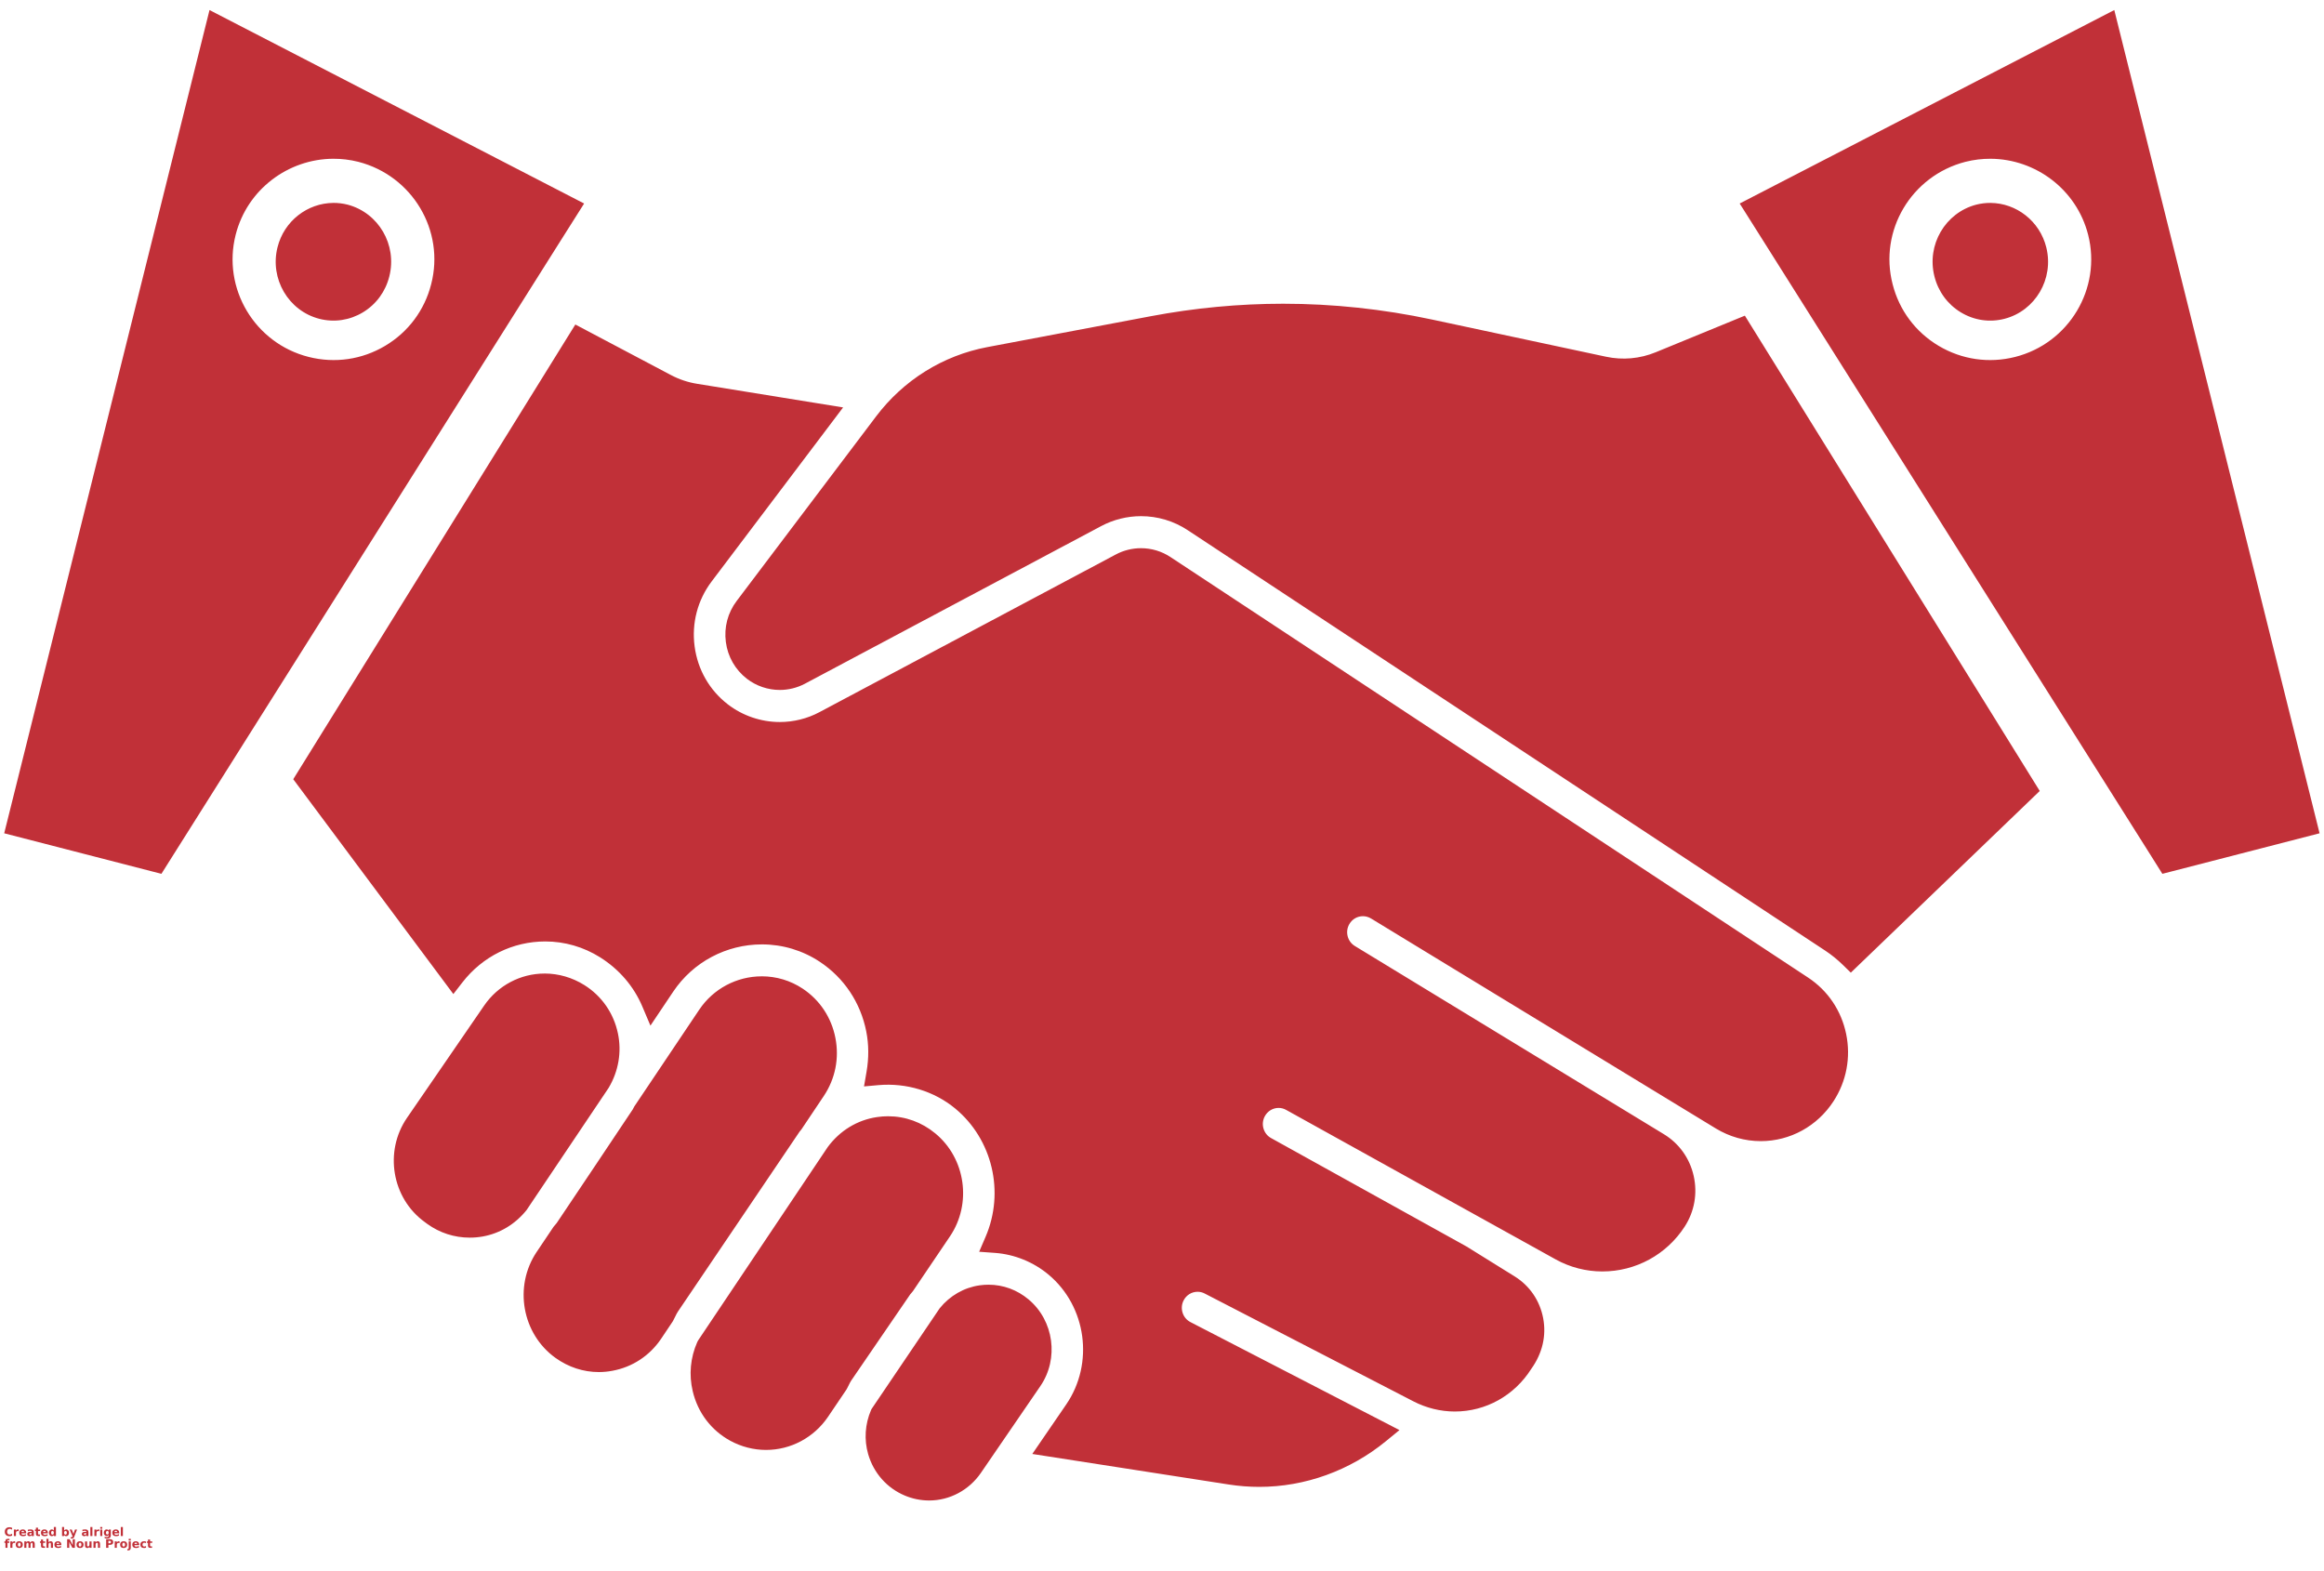 <?xml version="1.0" encoding="UTF-8"?> <svg xmlns="http://www.w3.org/2000/svg" width="105" height="71" viewBox="0 0 105 71" fill="none"> <path d="M9.466 0.454L0.19 37.649L6.864 39.37L7.293 39.48L7.871 38.562L25.287 10.942L26.227 9.455L26.391 9.195L9.466 0.454ZM95.525 0.454L78.6 9.195L78.765 9.455L79.703 10.942L97.12 38.562L97.697 39.48L98.126 39.37L104.8 37.649L95.525 0.454ZM15.051 7.173C15.427 7.171 15.809 7.215 16.189 7.311C18.634 7.94 20.108 10.421 19.481 12.84C19.183 14.014 18.444 15.006 17.398 15.627C16.353 16.248 15.128 16.426 13.947 16.127C11.509 15.512 10.03 13.032 10.648 10.605C11.168 8.557 13.02 7.184 15.05 7.173L15.051 7.173ZM89.94 7.173C91.97 7.185 93.822 8.558 94.343 10.606C94.96 13.033 93.48 15.512 91.044 16.127C89.862 16.426 88.637 16.248 87.592 15.627C86.546 15.006 85.807 14.014 85.51 12.841C84.882 10.42 86.357 7.94 88.801 7.311C89.183 7.215 89.564 7.171 89.94 7.173L89.94 7.173ZM15.057 9.168C13.897 9.176 12.834 9.979 12.537 11.177C12.183 12.596 13.03 14.043 14.426 14.404C15.103 14.578 15.803 14.471 16.4 14.11C16.997 13.749 17.421 13.171 17.591 12.483C17.949 11.063 17.105 9.617 15.708 9.247C15.491 9.192 15.272 9.166 15.057 9.167L15.057 9.168ZM89.932 9.168C89.718 9.166 89.499 9.193 89.282 9.248C87.885 9.618 87.04 11.063 87.398 12.483C87.569 13.171 87.993 13.749 88.59 14.111C89.186 14.472 89.886 14.579 90.564 14.404C91.959 14.044 92.807 12.596 92.453 11.178C92.155 9.979 91.092 9.176 89.933 9.168L89.932 9.168ZM57.974 13.723C55.981 13.723 53.969 13.913 51.993 14.287L44.601 15.684C42.604 16.062 40.822 17.173 39.583 18.813L33.282 27.154C32.88 27.685 32.707 28.344 32.795 29.009C32.882 29.674 33.221 30.263 33.747 30.669C34.17 30.994 34.696 31.173 35.23 31.173C35.624 31.173 36.017 31.076 36.365 30.892L49.755 23.768C50.307 23.475 50.928 23.321 51.552 23.321C52.304 23.321 53.033 23.54 53.661 23.954L82.47 42.954C82.746 43.136 83.016 43.355 83.272 43.605L83.621 43.946L92.157 35.737L78.834 14.262L74.807 15.915C74.093 16.208 73.314 16.279 72.56 16.117L64.699 14.437C62.48 13.963 60.217 13.723 57.974 13.723L57.974 13.723ZM25.994 14.662L13.249 35.206L20.483 44.913L20.89 44.388C21.802 43.211 23.168 42.536 24.638 42.536C25.51 42.536 26.366 42.783 27.112 43.252C27.974 43.794 28.634 44.562 29.021 45.475L29.387 46.339L30.419 44.8C31.315 43.466 32.813 42.669 34.426 42.669C35.36 42.669 36.263 42.941 37.038 43.454C38.136 44.181 38.882 45.3 39.139 46.606C39.254 47.191 39.258 47.803 39.151 48.423L39.037 49.086L39.696 49.027C40.949 48.918 42.205 49.3 43.152 50.08C44.837 51.469 45.403 53.855 44.528 55.884L44.239 56.556L44.957 56.608C45.836 56.672 46.694 57.021 47.375 57.59C49.092 59.026 49.442 61.603 48.172 63.456L46.64 65.692L55.504 67.07C55.964 67.142 56.433 67.179 56.896 67.179C58.961 67.179 60.993 66.446 62.616 65.115L63.229 64.613L53.785 59.734C53.616 59.647 53.489 59.497 53.431 59.313C53.372 59.129 53.387 58.933 53.473 58.761C53.595 58.516 53.839 58.364 54.109 58.364C54.221 58.364 54.329 58.391 54.429 58.443L63.86 63.315C64.439 63.615 65.085 63.774 65.729 63.774C67.13 63.774 68.419 63.055 69.182 61.851C69.686 61.147 69.873 60.353 69.721 59.555C69.569 58.761 69.112 58.092 68.434 57.67L66.255 56.316L57.427 51.419C57.26 51.327 57.139 51.173 57.085 50.987C57.031 50.802 57.052 50.606 57.144 50.435C57.269 50.202 57.508 50.057 57.769 50.057C57.888 50.057 58.002 50.087 58.109 50.147L70.288 56.902C70.93 57.258 71.658 57.446 72.393 57.446C73.903 57.446 75.295 56.688 76.116 55.419C76.557 54.737 76.7 53.923 76.522 53.129C76.343 52.334 75.866 51.665 75.178 51.246L61.212 42.741C61.049 42.642 60.934 42.484 60.887 42.296C60.84 42.108 60.869 41.913 60.967 41.747C61.097 41.526 61.326 41.395 61.578 41.395C61.706 41.395 61.832 41.431 61.944 41.498L77.523 50.986C78.138 51.36 78.839 51.558 79.551 51.558C80.879 51.558 82.109 50.883 82.841 49.753C83.426 48.852 83.628 47.774 83.411 46.718C83.193 45.661 82.584 44.757 81.695 44.171L52.887 25.171C52.489 24.907 52.027 24.768 51.55 24.768C51.156 24.768 50.762 24.866 50.413 25.052L37.023 32.176C36.476 32.468 35.856 32.622 35.232 32.622C34.387 32.622 33.554 32.339 32.886 31.825C32.056 31.186 31.522 30.255 31.383 29.204C31.244 28.155 31.517 27.113 32.151 26.273L38.092 18.408L31.492 17.34C31.081 17.274 30.684 17.141 30.313 16.945L25.994 14.662L25.994 14.662ZM24.605 43.986C23.517 43.986 22.498 44.526 21.877 45.429L18.391 50.502C17.345 52.024 17.704 54.138 19.187 55.211L19.304 55.298C19.865 55.703 20.529 55.918 21.222 55.918C21.418 55.918 21.616 55.901 21.813 55.866C22.591 55.725 23.275 55.313 23.79 54.674L27.489 49.166L27.504 49.142C27.947 48.396 28.094 47.526 27.918 46.69C27.726 45.777 27.189 45.002 26.405 44.509C25.86 44.167 25.237 43.985 24.606 43.985L24.605 43.986ZM34.416 44.112C33.282 44.112 32.227 44.675 31.594 45.617L28.66 49.989C28.636 50.027 28.616 50.066 28.598 50.106L28.594 50.116C27.512 51.738 26.234 53.651 25.152 55.259C25.14 55.277 25.125 55.292 25.11 55.309C25.075 55.348 25.04 55.388 25.008 55.431L24.246 56.566C23.203 58.121 23.585 60.268 25.098 61.352C25.681 61.77 26.358 61.992 27.055 61.992C27.262 61.992 27.471 61.972 27.673 61.933C28.577 61.766 29.36 61.249 29.877 60.477L30.385 59.718L30.41 59.677C30.443 59.616 30.474 59.553 30.504 59.491C30.547 59.404 30.586 59.322 30.63 59.258L36.126 51.129C36.153 51.099 36.179 51.069 36.211 51.025L37.218 49.521C37.739 48.745 37.925 47.81 37.743 46.889C37.563 45.969 37.037 45.179 36.263 44.666C35.715 44.303 35.077 44.111 34.417 44.111L34.416 44.112ZM40.124 50.434C39.958 50.434 39.79 50.446 39.625 50.471C38.733 50.602 37.941 51.085 37.394 51.831L31.546 60.556L31.503 60.636C31.191 61.342 31.12 62.11 31.298 62.858C31.528 63.827 32.13 64.622 32.994 65.095C33.491 65.366 34.05 65.51 34.611 65.51C35.731 65.51 36.779 64.948 37.414 64.009L38.235 62.794L38.259 62.755C38.292 62.695 38.322 62.635 38.351 62.575C38.388 62.499 38.42 62.434 38.453 62.384L41.131 58.472C41.138 58.462 41.146 58.454 41.155 58.446C41.187 58.41 41.218 58.375 41.247 58.336L42.919 55.862C43.921 54.382 43.629 52.337 42.256 51.207C41.643 50.701 40.905 50.434 40.124 50.434L40.124 50.434ZM44.66 58.045C44.525 58.045 44.39 58.054 44.26 58.073C43.559 58.172 42.919 58.539 42.457 59.108L39.399 63.629L39.372 63.67L39.352 63.715C39.082 64.343 39.036 65.049 39.224 65.699C39.469 66.55 40.072 67.232 40.879 67.571C41.232 67.719 41.602 67.794 41.978 67.794H41.979C42.909 67.794 43.784 67.327 44.32 66.544L47.003 62.628C47.852 61.391 47.618 59.67 46.473 58.711C45.953 58.275 45.326 58.045 44.661 58.045L44.66 58.045Z" fill="#C13038"></path> <path d="M0.547 69.379C0.53 69.388 0.511 69.395 0.491 69.4C0.471 69.404 0.45 69.407 0.428 69.407C0.363 69.407 0.31 69.389 0.272 69.353C0.234 69.317 0.216 69.268 0.216 69.206C0.216 69.144 0.234 69.095 0.272 69.059C0.31 69.021 0.363 69.003 0.428 69.003C0.45 69.003 0.471 69.005 0.491 69.01C0.511 69.014 0.53 69.021 0.547 69.031V69.112C0.528 69.1 0.51 69.091 0.491 69.084C0.474 69.079 0.455 69.075 0.435 69.075C0.399 69.075 0.371 69.087 0.351 69.11C0.331 69.133 0.321 69.166 0.321 69.206C0.321 69.247 0.331 69.278 0.351 69.302C0.371 69.324 0.399 69.334 0.435 69.334C0.455 69.334 0.474 69.331 0.491 69.325C0.51 69.319 0.528 69.31 0.547 69.297V69.379Z" fill="#C13038"></path> <path d="M0.844 69.187C0.836 69.183 0.829 69.18 0.821 69.178C0.813 69.177 0.805 69.175 0.795 69.175C0.772 69.175 0.753 69.184 0.739 69.199C0.726 69.215 0.721 69.236 0.721 69.264V69.4H0.627V69.108H0.721V69.154C0.733 69.136 0.747 69.123 0.763 69.115C0.778 69.106 0.796 69.101 0.819 69.101H0.828C0.833 69.101 0.838 69.102 0.844 69.103V69.187Z" fill="#C13038"></path> <path d="M1.183 69.253V69.278H0.966C0.967 69.302 0.975 69.319 0.989 69.33C1.003 69.341 1.022 69.346 1.045 69.346C1.065 69.346 1.086 69.343 1.106 69.337C1.126 69.331 1.147 69.322 1.169 69.311V69.381C1.147 69.39 1.125 69.397 1.104 69.4C1.081 69.404 1.06 69.407 1.038 69.407C0.985 69.407 0.944 69.394 0.914 69.367C0.885 69.341 0.87 69.303 0.87 69.253C0.87 69.206 0.884 69.17 0.912 69.143C0.941 69.115 0.981 69.101 1.031 69.101C1.078 69.101 1.114 69.115 1.141 69.143C1.169 69.17 1.183 69.206 1.183 69.253L1.183 69.253ZM1.087 69.222C1.087 69.204 1.081 69.189 1.071 69.178C1.062 69.167 1.048 69.162 1.031 69.162C1.013 69.162 0.997 69.167 0.987 69.178C0.976 69.187 0.969 69.202 0.966 69.222H1.087Z" fill="#C13038"></path> <path d="M1.384 69.269C1.366 69.269 1.351 69.272 1.34 69.278C1.331 69.285 1.326 69.294 1.326 69.306C1.326 69.319 1.33 69.329 1.338 69.337C1.345 69.343 1.356 69.346 1.37 69.346C1.389 69.346 1.404 69.34 1.415 69.327C1.427 69.313 1.433 69.297 1.433 69.278V69.269H1.384ZM1.529 69.234V69.4H1.433V69.355C1.421 69.374 1.407 69.388 1.391 69.395C1.376 69.403 1.357 69.407 1.335 69.407C1.304 69.407 1.279 69.399 1.261 69.381C1.242 69.364 1.233 69.341 1.233 69.311C1.233 69.277 1.244 69.252 1.268 69.236C1.291 69.221 1.328 69.213 1.38 69.213H1.433V69.206C1.433 69.191 1.427 69.18 1.415 69.173C1.404 69.166 1.386 69.162 1.361 69.162C1.341 69.162 1.322 69.164 1.305 69.168C1.288 69.173 1.272 69.18 1.258 69.187V69.115C1.278 69.11 1.299 69.107 1.319 69.106C1.339 69.103 1.359 69.101 1.38 69.101C1.431 69.101 1.469 69.111 1.492 69.131C1.516 69.152 1.529 69.186 1.529 69.234H1.529Z" fill="#C13038"></path> <path d="M1.718 69.024V69.108H1.813V69.173H1.718V69.299C1.718 69.312 1.72 69.32 1.725 69.325C1.731 69.33 1.742 69.332 1.757 69.332H1.806V69.4H1.725C1.689 69.4 1.663 69.392 1.648 69.376C1.632 69.361 1.624 69.335 1.624 69.299V69.173H1.578V69.108H1.624V69.024L1.718 69.024Z" fill="#C13038"></path> <path d="M2.163 69.253V69.278H1.945C1.947 69.302 1.955 69.319 1.969 69.33C1.983 69.341 2.001 69.346 2.025 69.346C2.045 69.346 2.065 69.343 2.085 69.337C2.105 69.331 2.126 69.322 2.148 69.311V69.381C2.126 69.39 2.105 69.397 2.083 69.4C2.061 69.404 2.039 69.407 2.018 69.407C1.965 69.407 1.923 69.394 1.894 69.367C1.864 69.341 1.85 69.303 1.85 69.253C1.85 69.206 1.864 69.17 1.892 69.143C1.921 69.115 1.961 69.101 2.011 69.101C2.057 69.101 2.094 69.115 2.12 69.143C2.148 69.17 2.163 69.206 2.163 69.253L2.163 69.253ZM2.067 69.222C2.067 69.204 2.061 69.189 2.05 69.178C2.041 69.167 2.028 69.162 2.011 69.162C1.992 69.162 1.977 69.167 1.966 69.178C1.955 69.187 1.948 69.202 1.945 69.222H2.067Z" fill="#C13038"></path> <path d="M2.432 69.15V68.993H2.528V69.4H2.432V69.357C2.419 69.375 2.405 69.387 2.39 69.395C2.374 69.402 2.356 69.406 2.336 69.406C2.3 69.406 2.271 69.392 2.248 69.364C2.224 69.335 2.213 69.298 2.213 69.252C2.213 69.209 2.224 69.173 2.248 69.145C2.271 69.116 2.3 69.101 2.336 69.101C2.356 69.101 2.374 69.105 2.39 69.112C2.405 69.12 2.419 69.133 2.432 69.15V69.15ZM2.371 69.339C2.391 69.339 2.406 69.332 2.416 69.318C2.426 69.303 2.432 69.28 2.432 69.252C2.432 69.226 2.426 69.206 2.416 69.192C2.406 69.177 2.391 69.168 2.371 69.168C2.351 69.168 2.335 69.177 2.325 69.192C2.315 69.206 2.311 69.226 2.311 69.252C2.311 69.28 2.315 69.303 2.325 69.318C2.335 69.332 2.351 69.339 2.371 69.339Z" fill="#C13038"></path> <path d="M2.959 69.339C2.979 69.339 2.994 69.332 3.004 69.318C3.014 69.303 3.02 69.281 3.02 69.253C3.02 69.226 3.014 69.206 3.004 69.192C2.994 69.177 2.979 69.168 2.959 69.168C2.939 69.168 2.923 69.177 2.913 69.192C2.902 69.206 2.896 69.226 2.896 69.253C2.896 69.281 2.902 69.303 2.913 69.318C2.923 69.332 2.939 69.339 2.959 69.339ZM2.896 69.15C2.91 69.133 2.925 69.121 2.941 69.112C2.956 69.105 2.974 69.101 2.994 69.101C3.03 69.101 3.06 69.116 3.083 69.145C3.107 69.173 3.118 69.209 3.118 69.253C3.118 69.298 3.107 69.335 3.083 69.365C3.06 69.393 3.03 69.407 2.994 69.407C2.974 69.407 2.956 69.403 2.941 69.395C2.925 69.388 2.91 69.375 2.896 69.358V69.4H2.803V68.993H2.896V69.15Z" fill="#C13038"></path> <path d="M3.148 69.108H3.242L3.319 69.306L3.387 69.108H3.48L3.356 69.428C3.345 69.46 3.331 69.482 3.314 69.495C3.297 69.507 3.275 69.514 3.249 69.514H3.195V69.453H3.223C3.24 69.453 3.252 69.451 3.258 69.446C3.266 69.442 3.271 69.432 3.275 69.418L3.279 69.411L3.148 69.108Z" fill="#C13038"></path> <path d="M3.851 69.269C3.833 69.269 3.817 69.272 3.807 69.278C3.798 69.285 3.793 69.294 3.793 69.306C3.793 69.319 3.796 69.329 3.805 69.337C3.812 69.343 3.823 69.346 3.837 69.346C3.856 69.346 3.87 69.34 3.882 69.327C3.894 69.313 3.9 69.297 3.9 69.278V69.269H3.851ZM3.996 69.234V69.4H3.9V69.355C3.887 69.374 3.873 69.388 3.858 69.395C3.842 69.403 3.824 69.407 3.802 69.407C3.771 69.407 3.746 69.399 3.727 69.381C3.709 69.364 3.699 69.341 3.699 69.311C3.699 69.277 3.711 69.252 3.734 69.236C3.758 69.221 3.795 69.213 3.847 69.213H3.9V69.206C3.9 69.191 3.894 69.18 3.882 69.173C3.871 69.166 3.852 69.162 3.828 69.162C3.807 69.162 3.789 69.164 3.772 69.168C3.754 69.173 3.739 69.18 3.725 69.187V69.115C3.745 69.11 3.765 69.107 3.786 69.106C3.806 69.103 3.826 69.101 3.847 69.101C3.898 69.101 3.935 69.111 3.959 69.131C3.983 69.152 3.996 69.186 3.996 69.234H3.996Z" fill="#C13038"></path> <path d="M4.082 68.993H4.175V69.4H4.082V68.993Z" fill="#C13038"></path> <path d="M4.482 69.187C4.474 69.183 4.467 69.18 4.459 69.178C4.451 69.177 4.443 69.175 4.433 69.175C4.41 69.175 4.391 69.184 4.377 69.199C4.364 69.215 4.359 69.236 4.359 69.264V69.4H4.265V69.108H4.359V69.154C4.371 69.136 4.385 69.123 4.401 69.115C4.416 69.106 4.434 69.101 4.457 69.101H4.466C4.471 69.101 4.476 69.102 4.482 69.103V69.187Z" fill="#C13038"></path> <path d="M4.529 69.108H4.622V69.4H4.529V69.108ZM4.529 68.993H4.622V69.07H4.529V68.993Z" fill="#C13038"></path> <path d="M4.911 69.351C4.898 69.368 4.884 69.38 4.869 69.388C4.853 69.396 4.835 69.4 4.815 69.4C4.779 69.4 4.75 69.386 4.726 69.358C4.703 69.33 4.691 69.294 4.691 69.25C4.691 69.207 4.703 69.171 4.726 69.143C4.75 69.115 4.779 69.101 4.815 69.101C4.835 69.101 4.853 69.105 4.869 69.112C4.884 69.121 4.898 69.133 4.911 69.15V69.108H5.007V69.369C5.007 69.417 4.991 69.453 4.962 69.477C4.933 69.501 4.889 69.514 4.832 69.514C4.814 69.514 4.797 69.512 4.78 69.51C4.763 69.508 4.746 69.504 4.729 69.498V69.425C4.744 69.435 4.76 69.442 4.775 69.446C4.791 69.451 4.806 69.453 4.822 69.453C4.853 69.453 4.876 69.446 4.89 69.432C4.904 69.42 4.911 69.399 4.911 69.369L4.911 69.351ZM4.85 69.168C4.832 69.168 4.816 69.175 4.806 69.19C4.795 69.204 4.789 69.224 4.789 69.25C4.789 69.277 4.794 69.297 4.803 69.311C4.814 69.325 4.83 69.332 4.85 69.332C4.87 69.332 4.885 69.325 4.895 69.311C4.905 69.297 4.911 69.277 4.911 69.25C4.911 69.224 4.905 69.204 4.895 69.19C4.885 69.175 4.87 69.168 4.85 69.168H4.85Z" fill="#C13038"></path> <path d="M5.387 69.253V69.278H5.17C5.171 69.302 5.179 69.319 5.193 69.33C5.207 69.341 5.226 69.346 5.249 69.346C5.269 69.346 5.29 69.343 5.31 69.337C5.33 69.331 5.351 69.322 5.373 69.311V69.381C5.351 69.39 5.329 69.397 5.308 69.4C5.286 69.404 5.264 69.407 5.242 69.407C5.189 69.407 5.148 69.394 5.119 69.367C5.089 69.341 5.074 69.303 5.074 69.253C5.074 69.206 5.088 69.17 5.116 69.143C5.145 69.115 5.185 69.101 5.235 69.101C5.282 69.101 5.318 69.115 5.345 69.143C5.373 69.17 5.387 69.206 5.387 69.253L5.387 69.253ZM5.291 69.222C5.291 69.204 5.286 69.189 5.275 69.178C5.266 69.167 5.252 69.162 5.235 69.162C5.217 69.162 5.201 69.167 5.191 69.178C5.18 69.187 5.173 69.202 5.17 69.222H5.291Z" fill="#C13038"></path> <path d="M5.458 68.993H5.552V69.4H5.458V68.993Z" fill="#C13038"></path> <path d="M0.428 69.528V69.589H0.377C0.363 69.589 0.352 69.591 0.346 69.596C0.342 69.6 0.339 69.609 0.339 69.621V69.642H0.421V69.708H0.339V69.934H0.246V69.708H0.199V69.642H0.246V69.621C0.246 69.591 0.254 69.567 0.272 69.551C0.29 69.536 0.318 69.528 0.356 69.528L0.428 69.528Z" fill="#C13038"></path> <path d="M0.684 69.722C0.676 69.717 0.669 69.714 0.661 69.713C0.653 69.711 0.645 69.71 0.635 69.71C0.612 69.71 0.593 69.718 0.579 69.734C0.567 69.749 0.561 69.771 0.561 69.799V69.934H0.467V69.642H0.561V69.689C0.573 69.671 0.587 69.658 0.603 69.65C0.618 69.64 0.637 69.635 0.659 69.635H0.668C0.673 69.635 0.678 69.637 0.684 69.638V69.722Z" fill="#C13038"></path> <path d="M0.871 69.701C0.851 69.701 0.835 69.709 0.824 69.724C0.813 69.738 0.808 69.759 0.808 69.787C0.808 69.815 0.813 69.838 0.824 69.853C0.835 69.868 0.851 69.876 0.871 69.876C0.891 69.876 0.907 69.868 0.918 69.853C0.928 69.838 0.934 69.815 0.934 69.787C0.934 69.759 0.928 69.738 0.918 69.724C0.907 69.709 0.891 69.701 0.871 69.701ZM0.871 69.635C0.921 69.635 0.96 69.65 0.988 69.677C1.016 69.704 1.03 69.741 1.03 69.787C1.03 69.836 1.016 69.874 0.988 69.902C0.96 69.928 0.921 69.941 0.871 69.941C0.82 69.941 0.78 69.928 0.752 69.902C0.724 69.874 0.71 69.836 0.71 69.787C0.71 69.741 0.724 69.704 0.752 69.677C0.78 69.65 0.82 69.635 0.871 69.635Z" fill="#C13038"></path> <path d="M1.369 69.692C1.382 69.673 1.396 69.659 1.411 69.65C1.428 69.64 1.446 69.635 1.465 69.635C1.499 69.635 1.525 69.646 1.542 69.666C1.561 69.686 1.57 69.717 1.57 69.757V69.934H1.474V69.783V69.776V69.764C1.474 69.744 1.471 69.729 1.465 69.72C1.46 69.71 1.451 69.706 1.437 69.706C1.419 69.706 1.405 69.714 1.395 69.729C1.386 69.743 1.381 69.764 1.381 69.792V69.934H1.288V69.783C1.288 69.75 1.284 69.729 1.278 69.72C1.272 69.71 1.262 69.706 1.248 69.706C1.23 69.706 1.216 69.714 1.206 69.729C1.196 69.743 1.192 69.763 1.192 69.79V69.934H1.098V69.642H1.192V69.684C1.204 69.668 1.217 69.655 1.231 69.647C1.247 69.64 1.263 69.635 1.281 69.635C1.3 69.635 1.318 69.64 1.334 69.65C1.349 69.659 1.361 69.673 1.369 69.692L1.369 69.692Z" fill="#C13038"></path> <path d="M1.945 69.558V69.642H2.041V69.708H1.945V69.834C1.945 69.847 1.948 69.855 1.952 69.86C1.958 69.864 1.969 69.867 1.985 69.867H2.034V69.934H1.952C1.916 69.934 1.89 69.927 1.875 69.911C1.859 69.896 1.852 69.87 1.852 69.834V69.708H1.805V69.642H1.852V69.558L1.945 69.558Z" fill="#C13038"></path> <path d="M2.393 69.757V69.934H2.299V69.799C2.299 69.773 2.298 69.755 2.297 69.745C2.295 69.736 2.293 69.729 2.292 69.724C2.288 69.718 2.282 69.714 2.276 69.71C2.269 69.707 2.262 69.706 2.255 69.706C2.236 69.706 2.22 69.714 2.208 69.729C2.197 69.743 2.192 69.763 2.192 69.79V69.934H2.098V69.528H2.192V69.684C2.206 69.668 2.22 69.655 2.236 69.647C2.253 69.64 2.271 69.635 2.29 69.635C2.324 69.635 2.349 69.646 2.367 69.666C2.384 69.686 2.393 69.717 2.393 69.757L2.393 69.757Z" fill="#C13038"></path> <path d="M2.771 69.787V69.813H2.554C2.555 69.836 2.563 69.854 2.577 69.864C2.591 69.875 2.61 69.881 2.633 69.881C2.653 69.881 2.673 69.878 2.694 69.871C2.713 69.865 2.734 69.857 2.757 69.846V69.916C2.734 69.925 2.713 69.931 2.691 69.934C2.669 69.939 2.647 69.941 2.626 69.941C2.573 69.941 2.531 69.928 2.502 69.902C2.472 69.875 2.458 69.838 2.458 69.787C2.458 69.741 2.472 69.704 2.5 69.677C2.529 69.65 2.569 69.635 2.619 69.635C2.666 69.635 2.702 69.65 2.729 69.677C2.757 69.704 2.771 69.741 2.771 69.787L2.771 69.787ZM2.675 69.757C2.675 69.738 2.669 69.724 2.659 69.713C2.649 69.702 2.636 69.696 2.619 69.696C2.6 69.696 2.585 69.702 2.575 69.713C2.563 69.722 2.556 69.737 2.554 69.757H2.675Z" fill="#C13038"></path> <path d="M3.033 69.544H3.145L3.287 69.813V69.544H3.383V69.934H3.271L3.129 69.666V69.934H3.033V69.544Z" fill="#C13038"></path> <path d="M3.616 69.701C3.596 69.701 3.58 69.709 3.569 69.724C3.558 69.738 3.553 69.759 3.553 69.787C3.553 69.815 3.558 69.838 3.569 69.853C3.58 69.868 3.596 69.876 3.616 69.876C3.636 69.876 3.652 69.868 3.663 69.853C3.673 69.838 3.679 69.815 3.679 69.787C3.679 69.759 3.673 69.738 3.663 69.724C3.652 69.709 3.636 69.701 3.616 69.701ZM3.616 69.635C3.666 69.635 3.705 69.65 3.733 69.677C3.761 69.704 3.775 69.741 3.775 69.787C3.775 69.836 3.761 69.874 3.733 69.902C3.705 69.928 3.666 69.941 3.616 69.941C3.565 69.941 3.525 69.928 3.497 69.902C3.469 69.874 3.455 69.836 3.455 69.787C3.455 69.741 3.469 69.704 3.497 69.677C3.525 69.65 3.565 69.635 3.616 69.635Z" fill="#C13038"></path> <path d="M3.841 69.82V69.643H3.935V69.671V69.731V69.778V69.829C3.936 69.841 3.938 69.848 3.942 69.853C3.946 69.859 3.952 69.864 3.958 69.867C3.964 69.87 3.971 69.871 3.979 69.871C3.998 69.871 4.012 69.864 4.023 69.85C4.036 69.835 4.042 69.814 4.042 69.787V69.643H4.136V69.934H4.042V69.892C4.028 69.91 4.012 69.922 3.995 69.93C3.98 69.937 3.963 69.942 3.944 69.942C3.911 69.942 3.886 69.931 3.867 69.911C3.849 69.891 3.841 69.861 3.841 69.82L3.841 69.82Z" fill="#C13038"></path> <path d="M4.519 69.757V69.934H4.425V69.799C4.425 69.773 4.424 69.755 4.423 69.745C4.421 69.736 4.419 69.729 4.418 69.724C4.414 69.718 4.408 69.714 4.402 69.71C4.395 69.707 4.388 69.706 4.381 69.706C4.362 69.706 4.346 69.714 4.334 69.729C4.323 69.743 4.318 69.763 4.318 69.79V69.934H4.224V69.642H4.318V69.684C4.332 69.668 4.346 69.655 4.362 69.647C4.379 69.64 4.397 69.635 4.416 69.635C4.45 69.635 4.475 69.646 4.493 69.666C4.51 69.686 4.519 69.717 4.519 69.757L4.519 69.757Z" fill="#C13038"></path> <path d="M4.796 69.544H4.962C5.012 69.544 5.05 69.555 5.077 69.577C5.103 69.599 5.116 69.631 5.116 69.673C5.116 69.714 5.103 69.745 5.077 69.766C5.05 69.788 5.012 69.799 4.962 69.799H4.897V69.934H4.796L4.796 69.544ZM4.897 69.617V69.727H4.953C4.972 69.727 4.986 69.722 4.997 69.713C5.008 69.703 5.014 69.69 5.014 69.673C5.014 69.654 5.008 69.64 4.997 69.631C4.986 69.621 4.972 69.617 4.953 69.617L4.897 69.617Z" fill="#C13038"></path> <path d="M5.401 69.722C5.393 69.717 5.385 69.714 5.378 69.713C5.37 69.711 5.362 69.71 5.352 69.71C5.329 69.71 5.31 69.718 5.296 69.734C5.283 69.749 5.277 69.771 5.277 69.799V69.934H5.184V69.642H5.277V69.689C5.29 69.671 5.304 69.658 5.32 69.65C5.335 69.64 5.353 69.635 5.376 69.635H5.385C5.39 69.635 5.395 69.637 5.401 69.638V69.722Z" fill="#C13038"></path> <path d="M5.588 69.701C5.567 69.701 5.552 69.709 5.541 69.724C5.53 69.738 5.525 69.759 5.525 69.787C5.525 69.815 5.53 69.838 5.541 69.853C5.552 69.868 5.567 69.876 5.588 69.876C5.608 69.876 5.623 69.868 5.635 69.853C5.645 69.838 5.651 69.815 5.651 69.787C5.651 69.759 5.645 69.738 5.635 69.724C5.623 69.709 5.608 69.701 5.588 69.701ZM5.588 69.635C5.638 69.635 5.677 69.65 5.705 69.677C5.733 69.704 5.747 69.741 5.747 69.787C5.747 69.836 5.733 69.874 5.705 69.902C5.677 69.928 5.638 69.941 5.588 69.941C5.537 69.941 5.497 69.928 5.469 69.902C5.441 69.874 5.427 69.836 5.427 69.787C5.427 69.741 5.441 69.704 5.469 69.677C5.497 69.65 5.537 69.635 5.588 69.635Z" fill="#C13038"></path> <path d="M5.815 69.642H5.908V69.93C5.908 69.968 5.899 69.998 5.88 70.018C5.862 70.038 5.834 70.049 5.799 70.049H5.752V69.988H5.768C5.787 69.988 5.799 69.984 5.806 69.976C5.811 69.968 5.815 69.953 5.815 69.93V69.642ZM5.815 69.528H5.908V69.605H5.815V69.528Z" fill="#C13038"></path> <path d="M6.29 69.787V69.813H6.073C6.074 69.836 6.082 69.854 6.096 69.864C6.11 69.875 6.129 69.881 6.152 69.881C6.172 69.881 6.193 69.878 6.213 69.871C6.233 69.865 6.254 69.857 6.276 69.846V69.916C6.254 69.925 6.232 69.931 6.211 69.934C6.189 69.939 6.167 69.941 6.145 69.941C6.092 69.941 6.051 69.928 6.022 69.902C5.992 69.875 5.977 69.838 5.977 69.787C5.977 69.741 5.991 69.704 6.019 69.677C6.049 69.65 6.088 69.635 6.138 69.635C6.185 69.635 6.221 69.65 6.248 69.677C6.276 69.704 6.29 69.741 6.29 69.787L6.29 69.787ZM6.194 69.757C6.194 69.738 6.189 69.724 6.178 69.713C6.169 69.702 6.155 69.696 6.138 69.696C6.12 69.696 6.105 69.702 6.094 69.713C6.083 69.722 6.076 69.737 6.073 69.757H6.194Z" fill="#C13038"></path> <path d="M6.597 69.652V69.727C6.585 69.719 6.572 69.713 6.56 69.708C6.547 69.703 6.534 69.701 6.52 69.701C6.494 69.701 6.474 69.709 6.46 69.724C6.446 69.74 6.439 69.761 6.439 69.787C6.439 69.815 6.446 69.838 6.46 69.853C6.474 69.868 6.494 69.876 6.52 69.876C6.534 69.876 6.547 69.874 6.56 69.869C6.574 69.864 6.586 69.859 6.597 69.85V69.925C6.583 69.931 6.568 69.935 6.553 69.937C6.539 69.94 6.524 69.941 6.509 69.941C6.456 69.941 6.414 69.928 6.385 69.902C6.355 69.874 6.341 69.836 6.341 69.787C6.341 69.741 6.355 69.704 6.385 69.677C6.414 69.65 6.456 69.635 6.509 69.635C6.524 69.635 6.539 69.637 6.553 69.64C6.568 69.642 6.583 69.646 6.597 69.652V69.652Z" fill="#C13038"></path> <path d="M6.781 69.558V69.642H6.877V69.708H6.781V69.834C6.781 69.847 6.784 69.855 6.788 69.86C6.794 69.864 6.805 69.867 6.821 69.867H6.87V69.934H6.788C6.752 69.934 6.726 69.927 6.711 69.911C6.695 69.896 6.688 69.87 6.688 69.834V69.708H6.641V69.642H6.688V69.558L6.781 69.558Z" fill="#C13038"></path> </svg> 